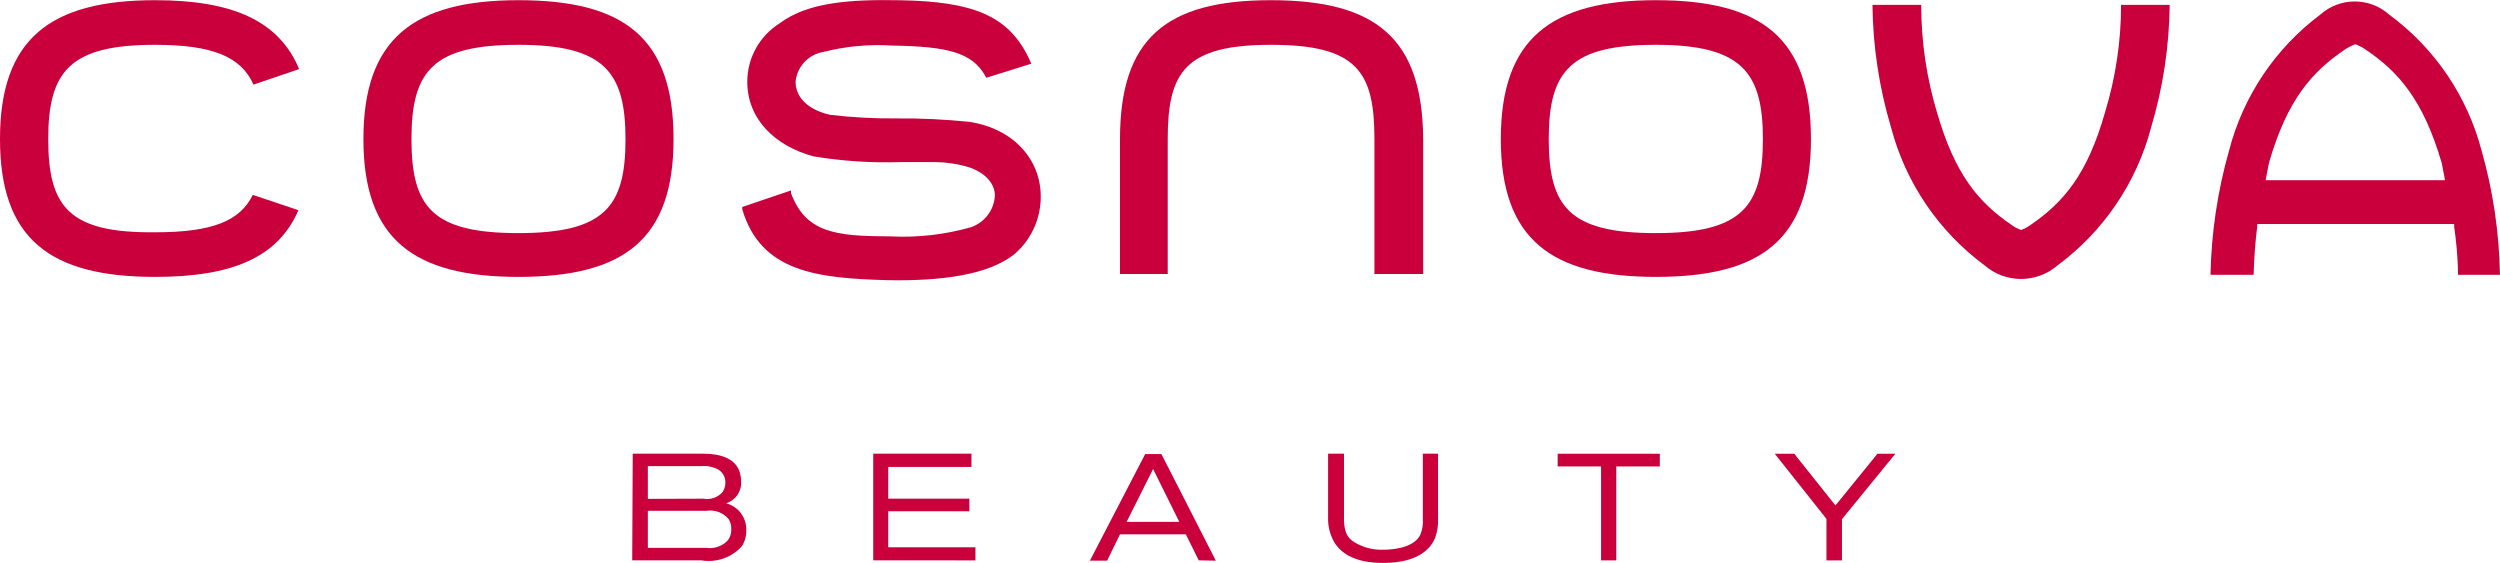 <?xml version="1.0" encoding="utf-8"?>
<!-- Generator: Adobe Illustrator 25.0.1, SVG Export Plug-In . SVG Version: 6.00 Build 0)  -->
<svg version="1.1"
	 id="svg34" xmlns:cc="http://creativecommons.org/ns#" xmlns:dc="http://purl.org/dc/elements/1.1/" xmlns:rdf="http://www.w3.org/1999/02/22-rdf-syntax-ns#" xmlns:svg="http://www.w3.org/2000/svg"
	 xmlns="http://www.w3.org/2000/svg" xmlns:xlink="http://www.w3.org/1999/xlink" x="0px" y="0px" viewBox="0 0 395 88.94"
	 style="enable-background:new 0 0 395 88.94;" xml:space="preserve">
<style type="text/css">
	.st0{fill:#C9003C;}
</style>
<g>
	<path id="path8" class="st0" d="M81.92,0.03c-16.63,0-24.5,6.13-24.5,21.94s7.92,21.78,24.5,21.78s24.5-5.85,24.5-21.78
		S98.69,0.03,81.92,0.03z M81.92,36.83c-13.61,0-16.91-4.08-16.91-14.86s3.4-14.89,16.91-14.89s16.91,4.27,16.91,14.89
		S95.61,36.83,81.92,36.83z"/>
	<path id="path10" class="st0" d="M261.63,0.03c-16.63,0-24.5,6.13-24.5,21.94s7.92,21.78,24.5,21.78s24.5-5.85,24.5-21.78
		S278.37,0.03,261.63,0.03z M261.63,36.83c-13.61,0-16.93-4.08-16.93-14.86s3.43-14.89,16.93-14.89c13.5,0,16.91,4.27,16.91,14.89
		S275.29,36.83,261.63,36.83z"/>
	<path id="path12" class="st0" d="M200.78,0.03c-16.63,0-23.82,6.13-23.82,21.94v21.32h7.54V21.97c0-10.56,2.72-14.89,16.33-14.89
		c13.61,0,16.33,4.27,16.33,14.89v21.32h7.7V21.97C224.74,6.15,217.55,0.03,200.78,0.03z"/>
	<path id="path14" class="st0" d="M332.55,17.89c-2.72,9.53-6.4,14.02-11.79,17.7c-0.44,0.31-0.91,0.56-1.42,0.74
		c-0.51-0.17-1-0.42-1.44-0.74c-5.44-3.68-9.04-8.17-11.82-17.7c-1.68-5.55-2.53-11.32-2.53-17.12h-7.7
		c0.07,6.57,1.06,13.09,2.94,19.38c2.3,8.73,7.52,16.41,14.78,21.78c3.3,2.86,8.21,2.86,11.52,0c7.26-5.37,12.48-13.05,14.78-21.78
		c1.88-6.29,2.87-12.82,2.94-19.38h-7.68C335.13,6.57,334.26,12.34,332.55,17.89L332.55,17.89z"/>
	<path id="path16" class="st0" d="M24.5,7.08c9.07,0,13.61,1.88,15.55,6.29l7.21-2.45C44.08,3.24,36.67,0.03,24.5,0.03
		C7.92,0.03,0,6.15,0,21.97s7.92,21.78,24.5,21.78c12.01,0,19.38-2.97,22.65-10.54l-7.21-2.42c-2.04,4.19-6.51,5.91-15.44,5.91
		c-13.61,0.14-16.88-4-16.88-14.73S11.05,7.08,24.5,7.08z"/>
	<path id="path18" class="st0" d="M153.14,19.25c-3.84-0.39-7.71-0.58-11.57-0.54c-3.48,0.03-6.97-0.16-10.43-0.57
		c-2.86-0.63-5.44-2.34-5.44-5.25c0.24-2.37,2.03-4.29,4.38-4.68c3.55-0.91,7.23-1.24,10.89-1.01c8.58,0.14,12.6,1.03,14.7,4.79
		l0.16,0.3l7.11-2.23l-0.19-0.44c-3.27-7.27-9.17-9.37-20.47-9.58c-8.17-0.16-14.67,0.35-19.06,3.62c-3.2,1.99-5.15,5.49-5.15,9.26
		c0,5.88,4.36,10.15,10.48,11.79c4.56,0.75,9.18,1.05,13.8,0.9h5.44c1.57,0.02,3.14,0.23,4.66,0.63c2.72,0.68,4.79,2.5,4.74,4.71
		c-0.14,2.27-1.64,4.22-3.78,4.95c-4.18,1.19-8.53,1.68-12.88,1.44c-8.66,0-13.23-0.65-15.55-6.81v-0.44l-7.7,2.61v0.38
		c2.94,9.91,11.82,10.89,23.06,11.19c8.17,0.14,15.9-0.76,20.06-4.22c2.46-2.17,3.92-5.27,4.03-8.55
		C164.65,25.54,160.41,20.36,153.14,19.25z"/>
	<path id="path20" class="st0" d="M388.36,43.42c0-2.72-0.3-5.44-0.6-7.62v-0.41h-31.12v0.41c-0.3,2.34-0.49,4.85-0.57,7.62h-6.81
		c0.13-6.65,1.12-13.26,2.94-19.66c2.23-8.58,7.31-16.14,14.4-21.45c3.1-2.77,7.79-2.77,10.89,0c7.17,5.27,12.32,12.84,14.59,21.45
		c1.82,6.4,2.8,13.01,2.91,19.66H388.36z M372.02,7.02c-0.54,0.22-1.06,0.49-1.55,0.82c-5.09,3.46-9.07,7.81-11.98,17.91l-0.52,2.72
		h28.34c0,0-0.41-2.29-0.52-2.72c-2.94-10.07-6.91-14.46-12.01-17.91c-0.48-0.33-1-0.61-1.55-0.82h-0.27L372.02,7.02z"/>
	<path id="path22" class="st0" d="M99.97,71.68h11.05c2.37,0,6.07,0.49,6.07,4.38c0.12,1.57-0.87,3-2.37,3.46
		c1.95,0.5,3.27,2.29,3.19,4.3c0.02,0.89-0.23,1.76-0.71,2.5c-1.62,1.79-4.05,2.62-6.42,2.21H99.89L99.97,71.68z M111.18,78.79
		c1.1,0.2,2.23-0.19,2.97-1.03c0.3-0.44,0.46-0.96,0.46-1.5c0.02-0.84-0.4-1.63-1.12-2.07c-0.84-0.44-1.78-0.63-2.72-0.54h-8.41
		v5.17L111.18,78.79z M111.62,86.57c1.25,0.17,2.51-0.27,3.38-1.2c0.37-0.49,0.56-1.1,0.54-1.72c0.04-0.6-0.13-1.19-0.46-1.69
		c-0.86-0.98-2.17-1.46-3.46-1.25h-9.26v5.85H111.62z"/>
	<path id="path24" class="st0" d="M137.97,88.53V71.68h15.52v2.1h-13.15v5.01h12.82v1.99h-12.82v5.69h13.78v2.07L137.97,88.53z"/>
	<path id="path26" class="st0" d="M189.4,88.53l-2.04-4.11h-10.4l-2.04,4.17h-2.72l8.74-16.85h2.56l8.6,16.85L189.4,88.53z
		 M182.19,74.1l-4.19,8.36h8.33L182.19,74.1z"/>
	<path id="path28" class="st0" d="M212.35,71.68v10.29c0,2.72,1.03,3.32,1.74,3.76c1.38,0.81,2.97,1.2,4.57,1.12
		c0.46,0,4.68,0,5.77-2.4c0.31-0.78,0.44-1.62,0.38-2.45V71.68h2.4v10.15c0.06,1.07-0.1,2.15-0.46,3.16
		c-1.36,3.21-5.12,3.95-8.17,3.95c-1.28,0-6.04,0-7.9-3.51c-0.6-1.15-0.89-2.43-0.84-3.73V71.68H212.35z"/>
	<path id="path30" class="st0" d="M255.37,73.7v14.84h-2.4V73.7h-6.86v-2.01h16.14v2.01H255.37z"/>
	<path id="path32" class="st0" d="M291.03,82.03v6.51h-2.45v-6.56l-8.17-10.29h3.08l6.51,8.17l6.64-8.17h2.83L291.03,82.03z"/>
</g>
</svg>
